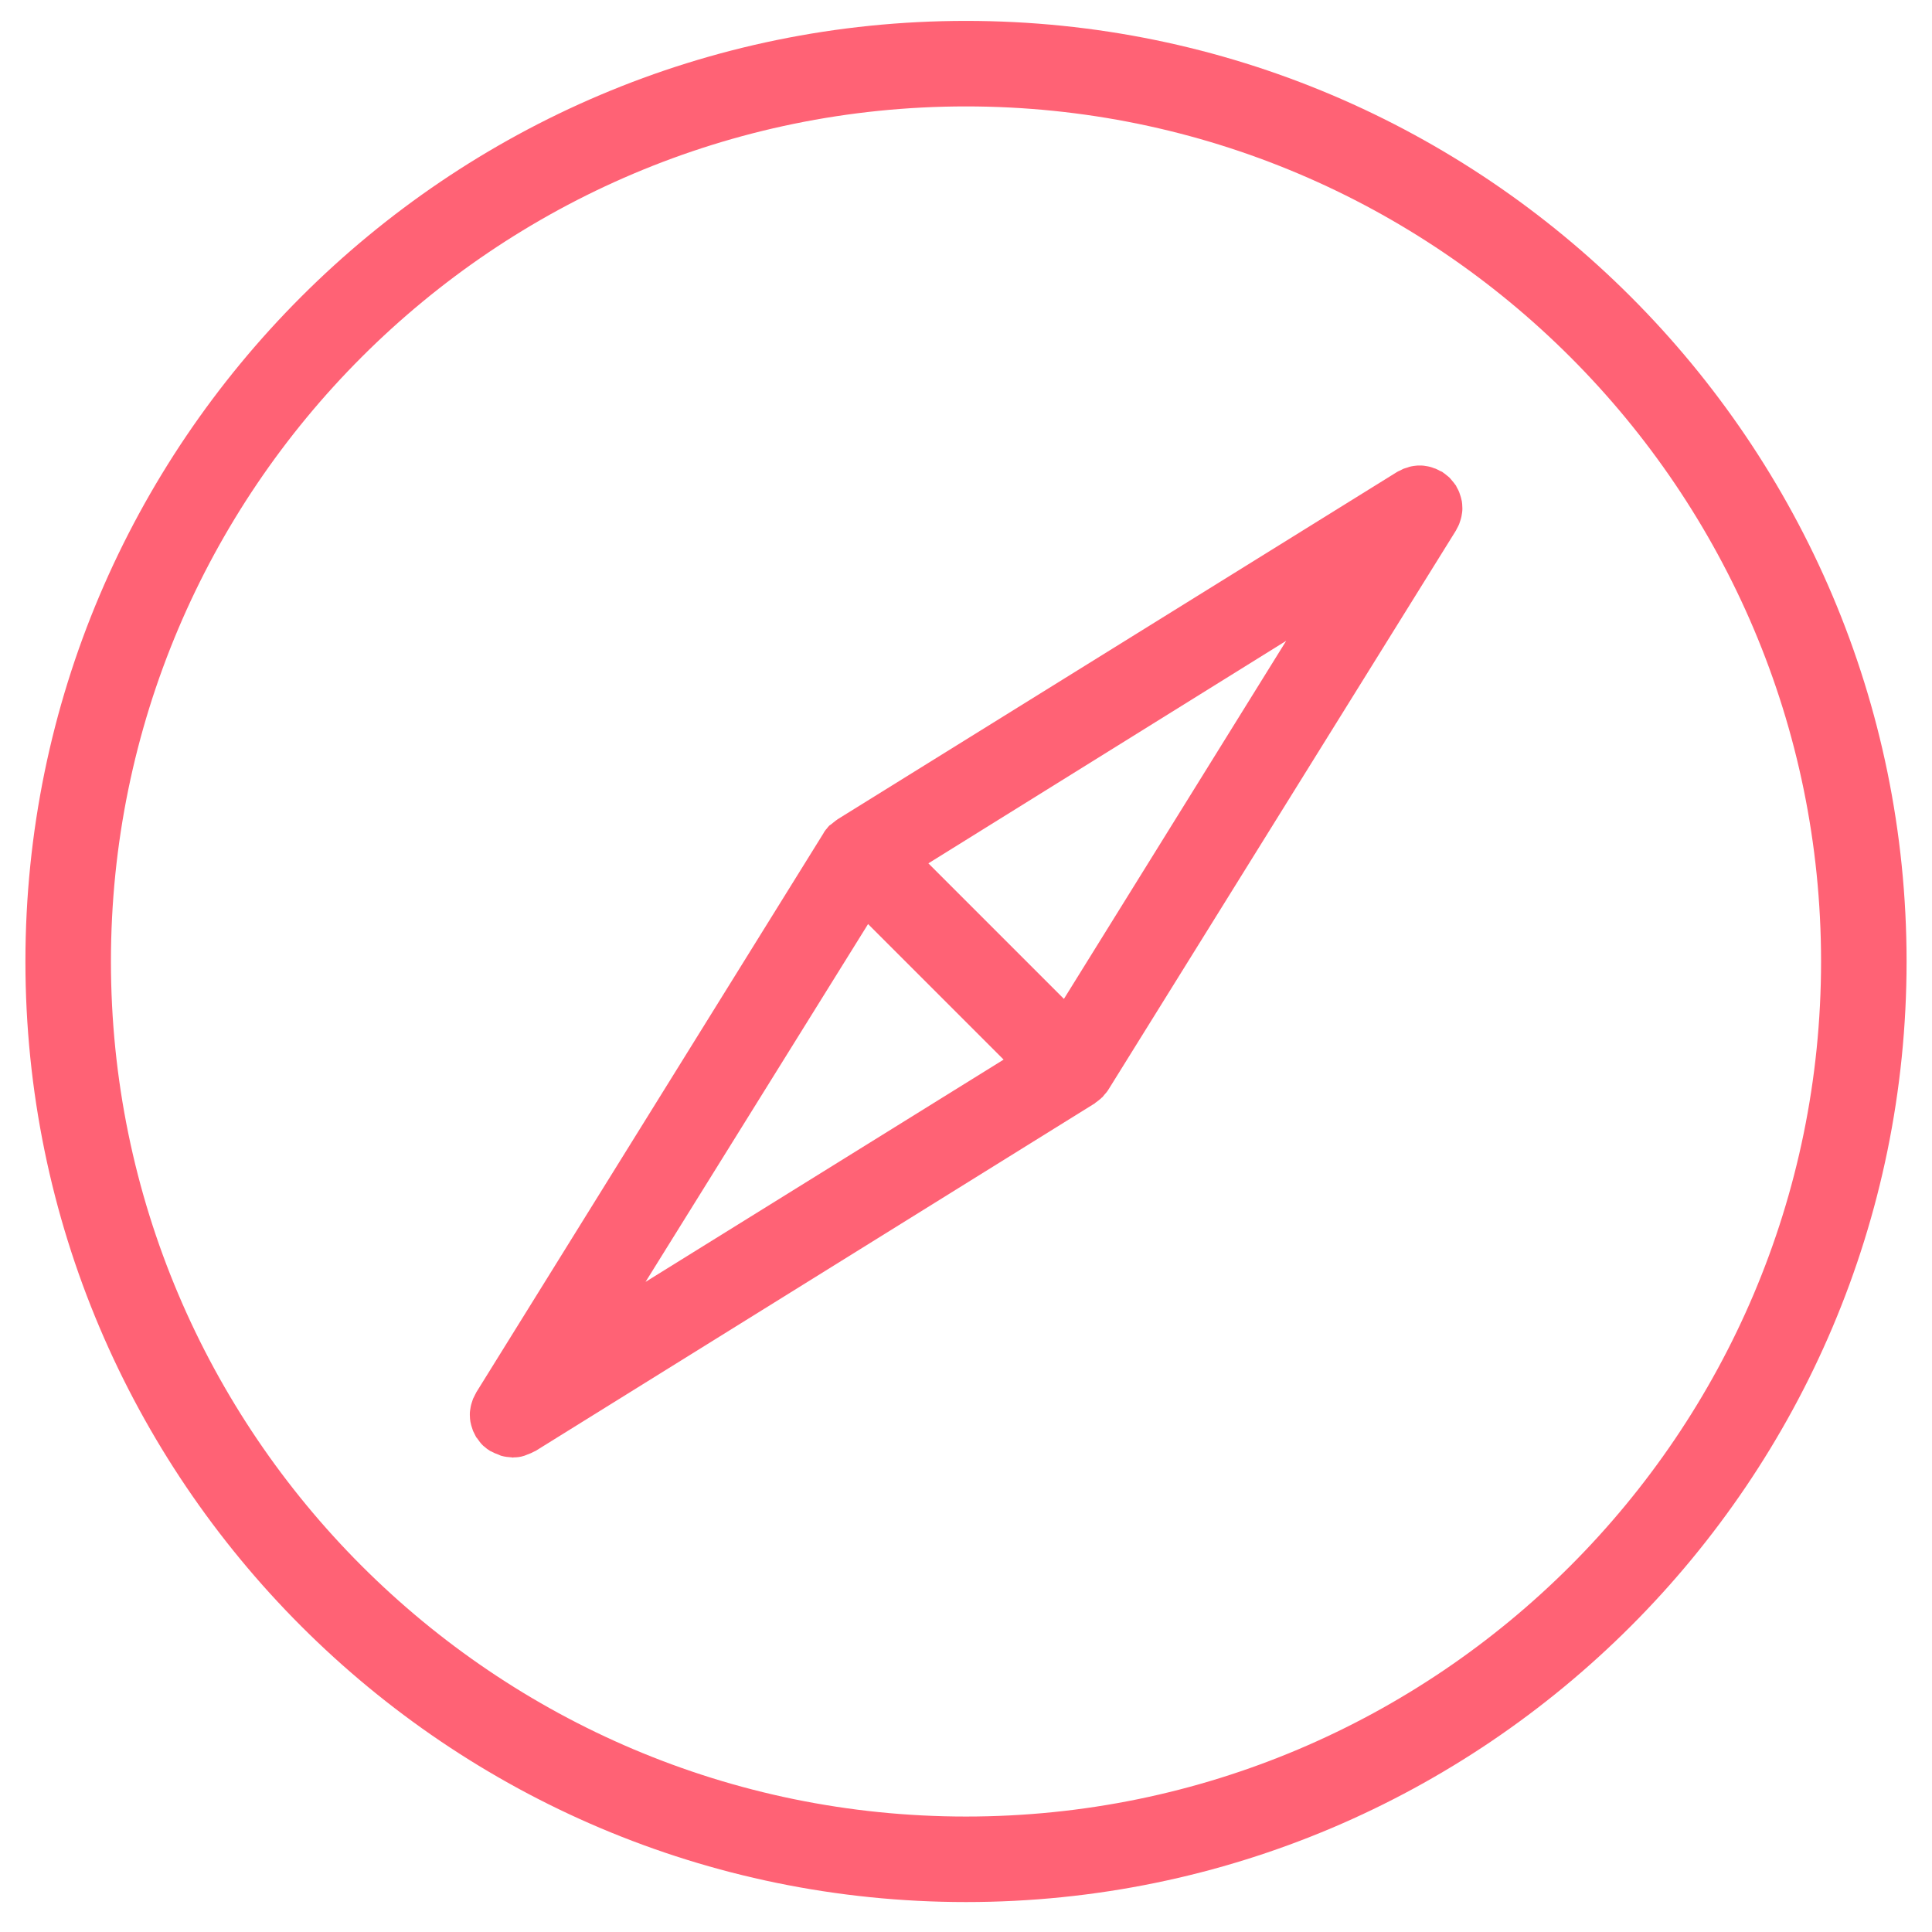 <svg width="38" height="38" viewBox="0 0 38 38" fill="none" xmlns="http://www.w3.org/2000/svg">
<path d="M9.245 27.909C9.25 27.934 9.25 27.963 9.258 27.988C9.262 28.014 9.271 28.043 9.279 28.068C9.287 28.093 9.296 28.119 9.304 28.144C9.317 28.173 9.33 28.199 9.346 28.228C9.355 28.241 9.359 28.258 9.367 28.27C9.372 28.274 9.376 28.279 9.38 28.283C9.418 28.337 9.456 28.392 9.506 28.438C9.51 28.442 9.519 28.447 9.523 28.451C9.561 28.485 9.599 28.514 9.641 28.539C9.649 28.543 9.653 28.543 9.662 28.548C9.708 28.573 9.754 28.594 9.805 28.611C9.826 28.619 9.847 28.632 9.868 28.636C9.931 28.653 9.998 28.661 10.069 28.665C10.074 28.665 10.082 28.669 10.086 28.669C10.091 28.669 10.099 28.665 10.103 28.665C10.17 28.665 10.238 28.657 10.301 28.636C10.322 28.632 10.343 28.619 10.368 28.611C10.418 28.594 10.465 28.573 10.511 28.548C10.519 28.543 10.524 28.543 10.532 28.539L21.531 21.703C21.535 21.703 21.535 21.698 21.54 21.694C21.561 21.677 21.582 21.661 21.607 21.644C21.619 21.631 21.636 21.623 21.649 21.61C21.653 21.606 21.657 21.602 21.661 21.598C21.666 21.593 21.67 21.589 21.674 21.585C21.678 21.581 21.678 21.581 21.683 21.581C21.695 21.568 21.708 21.551 21.72 21.534C21.741 21.509 21.767 21.484 21.783 21.459C21.788 21.45 21.792 21.442 21.796 21.438C21.796 21.433 21.8 21.433 21.8 21.433L28.637 10.434C28.645 10.422 28.649 10.405 28.658 10.392C28.675 10.363 28.687 10.338 28.7 10.308C28.708 10.283 28.717 10.258 28.725 10.233C28.733 10.207 28.742 10.178 28.746 10.153C28.75 10.127 28.755 10.098 28.759 10.073C28.763 10.048 28.763 10.018 28.763 9.993C28.763 9.968 28.759 9.938 28.759 9.913C28.755 9.888 28.755 9.858 28.746 9.833C28.742 9.808 28.733 9.779 28.725 9.753C28.717 9.728 28.708 9.703 28.7 9.678C28.687 9.648 28.675 9.623 28.658 9.594C28.649 9.581 28.645 9.564 28.637 9.551C28.633 9.543 28.628 9.539 28.624 9.535C28.607 9.509 28.586 9.484 28.565 9.459C28.549 9.438 28.532 9.421 28.515 9.4C28.498 9.383 28.477 9.366 28.456 9.35C28.431 9.329 28.41 9.312 28.384 9.295C28.38 9.291 28.372 9.287 28.368 9.282C28.355 9.274 28.338 9.27 28.321 9.261C28.292 9.245 28.267 9.232 28.237 9.219C28.212 9.211 28.187 9.203 28.166 9.194C28.141 9.186 28.111 9.177 28.086 9.173C28.061 9.169 28.035 9.165 28.006 9.16C27.977 9.156 27.951 9.156 27.922 9.156C27.897 9.156 27.872 9.156 27.846 9.16C27.817 9.165 27.788 9.165 27.758 9.173C27.733 9.177 27.708 9.186 27.687 9.194C27.661 9.203 27.632 9.211 27.607 9.219C27.581 9.232 27.556 9.245 27.531 9.257C27.514 9.266 27.497 9.27 27.48 9.282L16.473 16.115C16.469 16.115 16.469 16.119 16.465 16.123C16.456 16.127 16.452 16.132 16.444 16.136C16.423 16.153 16.402 16.169 16.381 16.186C16.364 16.203 16.343 16.216 16.326 16.228C16.322 16.233 16.322 16.233 16.317 16.233C16.313 16.237 16.313 16.237 16.309 16.241C16.292 16.258 16.28 16.274 16.267 16.291C16.25 16.312 16.229 16.333 16.217 16.354C16.212 16.363 16.208 16.367 16.204 16.375C16.204 16.38 16.2 16.38 16.2 16.384L9.367 27.387C9.359 27.4 9.355 27.417 9.346 27.429C9.33 27.459 9.317 27.484 9.304 27.513C9.296 27.538 9.287 27.564 9.279 27.589C9.271 27.614 9.262 27.644 9.258 27.669C9.254 27.694 9.25 27.724 9.245 27.749C9.241 27.774 9.241 27.803 9.241 27.829C9.241 27.854 9.245 27.883 9.245 27.909ZM20.926 19.647L18.26 16.981L25.298 12.604L20.926 19.647ZM17.074 18.175L19.74 20.841L12.697 25.213L17.074 18.175Z" fill="#FF6275"/>
<path d="M19 37.411C29.2 37.411 37.5 29.111 37.5 18.911C37.5 8.711 29.2 0.411 19 0.411C8.8 0.411 0.5 8.711 0.5 18.911C0.5 29.111 8.8 37.411 19 37.411ZM19 2.093C28.275 2.093 35.818 9.636 35.818 18.911C35.818 28.186 28.275 35.729 19 35.729C9.725 35.729 2.182 28.186 2.182 18.911C2.182 9.636 9.725 2.093 19 2.093Z" fill="#FF6275"/>
</svg>
